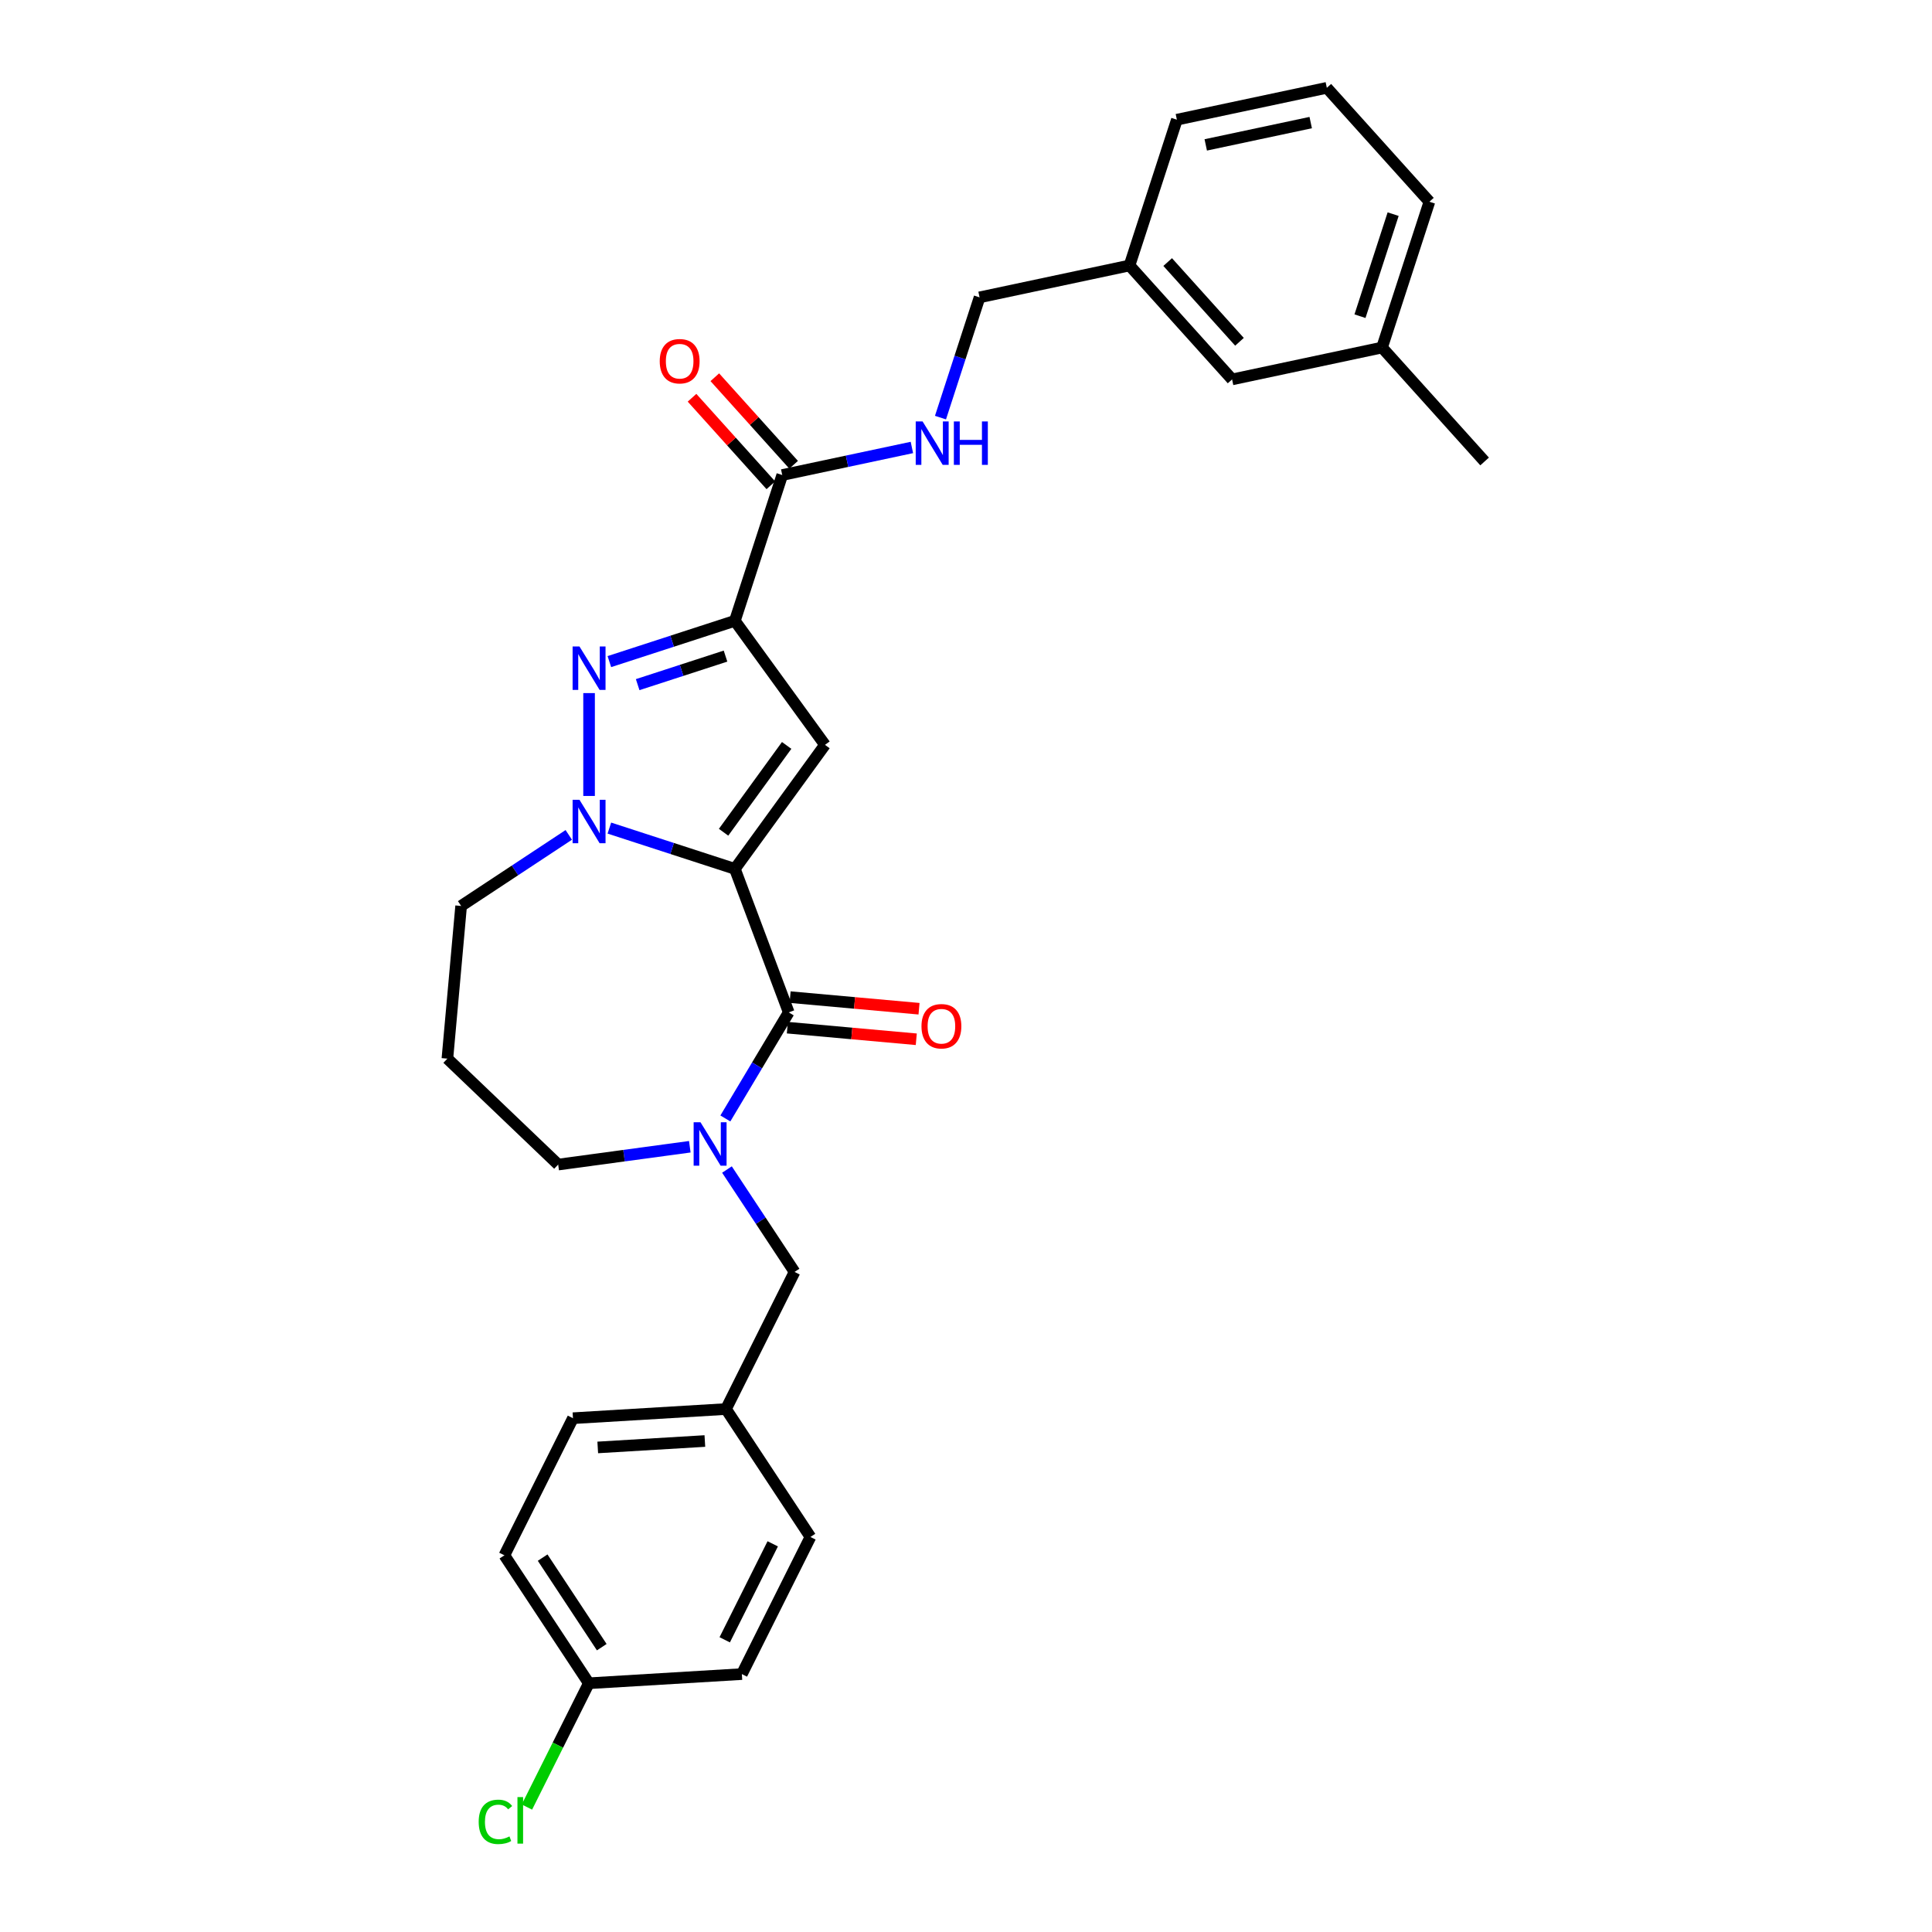 <?xml version='1.0' encoding='iso-8859-1'?>
<svg version='1.1' baseProfile='full'
              xmlns='http://www.w3.org/2000/svg'
                      xmlns:rdkit='http://www.rdkit.org/xml'
                      xmlns:xlink='http://www.w3.org/1999/xlink'
                  xml:space='preserve'
width='1000px' height='1000px' viewBox='0 0 1000 1000'>
<!-- END OF HEADER -->
<rect style='opacity:1.0;fill:#FFFFFF;stroke:none' width='1000' height='1000' x='0' y='0'> </rect>
<path class='bond-1' d='M 380.365,449.724 L 427.004,385.531' style='fill:none;fill-rule:evenodd;stroke:#000000;stroke-width:6px;stroke-linecap:butt;stroke-linejoin:miter;stroke-opacity:1' />
<path class='bond-1' d='M 374.522,430.768 L 407.17,385.832' style='fill:none;fill-rule:evenodd;stroke:#000000;stroke-width:6px;stroke-linecap:butt;stroke-linejoin:miter;stroke-opacity:1' />
<path class='bond-2' d='M 380.365,449.724 L 347.886,439.171' style='fill:none;fill-rule:evenodd;stroke:#000000;stroke-width:6px;stroke-linecap:butt;stroke-linejoin:miter;stroke-opacity:1' />
<path class='bond-2' d='M 347.886,439.171 L 315.407,428.618' style='fill:none;fill-rule:evenodd;stroke:#0000FF;stroke-width:6px;stroke-linecap:butt;stroke-linejoin:miter;stroke-opacity:1' />
<path class='bond-4' d='M 380.365,449.724 L 408.246,524.012' style='fill:none;fill-rule:evenodd;stroke:#000000;stroke-width:6px;stroke-linecap:butt;stroke-linejoin:miter;stroke-opacity:1' />
<path class='bond-0' d='M 380.365,321.338 L 427.004,385.531' style='fill:none;fill-rule:evenodd;stroke:#000000;stroke-width:6px;stroke-linecap:butt;stroke-linejoin:miter;stroke-opacity:1' />
<path class='bond-6' d='M 380.365,321.338 L 404.885,245.874' style='fill:none;fill-rule:evenodd;stroke:#000000;stroke-width:6px;stroke-linecap:butt;stroke-linejoin:miter;stroke-opacity:1' />
<path class='bond-29' d='M 380.365,321.338 L 347.886,331.891' style='fill:none;fill-rule:evenodd;stroke:#000000;stroke-width:6px;stroke-linecap:butt;stroke-linejoin:miter;stroke-opacity:1' />
<path class='bond-29' d='M 347.886,331.891 L 315.407,342.444' style='fill:none;fill-rule:evenodd;stroke:#0000FF;stroke-width:6px;stroke-linecap:butt;stroke-linejoin:miter;stroke-opacity:1' />
<path class='bond-29' d='M 375.525,339.596 L 352.79,346.984' style='fill:none;fill-rule:evenodd;stroke:#000000;stroke-width:6px;stroke-linecap:butt;stroke-linejoin:miter;stroke-opacity:1' />
<path class='bond-29' d='M 352.79,346.984 L 330.055,354.371' style='fill:none;fill-rule:evenodd;stroke:#0000FF;stroke-width:6px;stroke-linecap:butt;stroke-linejoin:miter;stroke-opacity:1' />
<path class='bond-3' d='M 304.901,411.985 L 304.901,358.746' style='fill:none;fill-rule:evenodd;stroke:#0000FF;stroke-width:6px;stroke-linecap:butt;stroke-linejoin:miter;stroke-opacity:1' />
<path class='bond-11' d='M 294.396,432.139 L 266.538,450.528' style='fill:none;fill-rule:evenodd;stroke:#0000FF;stroke-width:6px;stroke-linecap:butt;stroke-linejoin:miter;stroke-opacity:1' />
<path class='bond-11' d='M 266.538,450.528 L 238.68,468.917' style='fill:none;fill-rule:evenodd;stroke:#000000;stroke-width:6px;stroke-linecap:butt;stroke-linejoin:miter;stroke-opacity:1' />
<path class='bond-5' d='M 408.246,524.012 L 391.846,551.46' style='fill:none;fill-rule:evenodd;stroke:#000000;stroke-width:6px;stroke-linecap:butt;stroke-linejoin:miter;stroke-opacity:1' />
<path class='bond-5' d='M 391.846,551.46 L 375.447,578.909' style='fill:none;fill-rule:evenodd;stroke:#0000FF;stroke-width:6px;stroke-linecap:butt;stroke-linejoin:miter;stroke-opacity:1' />
<path class='bond-9' d='M 407.535,531.915 L 440.899,534.918' style='fill:none;fill-rule:evenodd;stroke:#000000;stroke-width:6px;stroke-linecap:butt;stroke-linejoin:miter;stroke-opacity:1' />
<path class='bond-9' d='M 440.899,534.918 L 474.264,537.921' style='fill:none;fill-rule:evenodd;stroke:#FF0000;stroke-width:6px;stroke-linecap:butt;stroke-linejoin:miter;stroke-opacity:1' />
<path class='bond-9' d='M 408.957,516.109 L 442.322,519.112' style='fill:none;fill-rule:evenodd;stroke:#000000;stroke-width:6px;stroke-linecap:butt;stroke-linejoin:miter;stroke-opacity:1' />
<path class='bond-9' d='M 442.322,519.112 L 475.686,522.115' style='fill:none;fill-rule:evenodd;stroke:#FF0000;stroke-width:6px;stroke-linecap:butt;stroke-linejoin:miter;stroke-opacity:1' />
<path class='bond-8' d='M 376.275,605.347 L 393.768,631.848' style='fill:none;fill-rule:evenodd;stroke:#0000FF;stroke-width:6px;stroke-linecap:butt;stroke-linejoin:miter;stroke-opacity:1' />
<path class='bond-8' d='M 393.768,631.848 L 411.261,658.349' style='fill:none;fill-rule:evenodd;stroke:#000000;stroke-width:6px;stroke-linecap:butt;stroke-linejoin:miter;stroke-opacity:1' />
<path class='bond-12' d='M 357.043,593.551 L 322.981,598.165' style='fill:none;fill-rule:evenodd;stroke:#0000FF;stroke-width:6px;stroke-linecap:butt;stroke-linejoin:miter;stroke-opacity:1' />
<path class='bond-12' d='M 322.981,598.165 L 288.919,602.779' style='fill:none;fill-rule:evenodd;stroke:#000000;stroke-width:6px;stroke-linecap:butt;stroke-linejoin:miter;stroke-opacity:1' />
<path class='bond-7' d='M 404.885,245.874 L 438.439,238.742' style='fill:none;fill-rule:evenodd;stroke:#000000;stroke-width:6px;stroke-linecap:butt;stroke-linejoin:miter;stroke-opacity:1' />
<path class='bond-7' d='M 438.439,238.742 L 471.993,231.61' style='fill:none;fill-rule:evenodd;stroke:#0000FF;stroke-width:6px;stroke-linecap:butt;stroke-linejoin:miter;stroke-opacity:1' />
<path class='bond-10' d='M 410.782,240.565 L 390.384,217.911' style='fill:none;fill-rule:evenodd;stroke:#000000;stroke-width:6px;stroke-linecap:butt;stroke-linejoin:miter;stroke-opacity:1' />
<path class='bond-10' d='M 390.384,217.911 L 369.987,195.257' style='fill:none;fill-rule:evenodd;stroke:#FF0000;stroke-width:6px;stroke-linecap:butt;stroke-linejoin:miter;stroke-opacity:1' />
<path class='bond-10' d='M 398.988,251.183 L 378.591,228.53' style='fill:none;fill-rule:evenodd;stroke:#000000;stroke-width:6px;stroke-linecap:butt;stroke-linejoin:miter;stroke-opacity:1' />
<path class='bond-10' d='M 378.591,228.53 L 358.193,205.876' style='fill:none;fill-rule:evenodd;stroke:#FF0000;stroke-width:6px;stroke-linecap:butt;stroke-linejoin:miter;stroke-opacity:1' />
<path class='bond-15' d='M 486.794,216.157 L 496.906,185.035' style='fill:none;fill-rule:evenodd;stroke:#0000FF;stroke-width:6px;stroke-linecap:butt;stroke-linejoin:miter;stroke-opacity:1' />
<path class='bond-15' d='M 496.906,185.035 L 507.018,153.913' style='fill:none;fill-rule:evenodd;stroke:#000000;stroke-width:6px;stroke-linecap:butt;stroke-linejoin:miter;stroke-opacity:1' />
<path class='bond-13' d='M 411.261,658.349 L 375.768,729.315' style='fill:none;fill-rule:evenodd;stroke:#000000;stroke-width:6px;stroke-linecap:butt;stroke-linejoin:miter;stroke-opacity:1' />
<path class='bond-14' d='M 238.68,468.917 L 231.568,547.945' style='fill:none;fill-rule:evenodd;stroke:#000000;stroke-width:6px;stroke-linecap:butt;stroke-linejoin:miter;stroke-opacity:1' />
<path class='bond-30' d='M 288.919,602.779 L 231.568,547.945' style='fill:none;fill-rule:evenodd;stroke:#000000;stroke-width:6px;stroke-linecap:butt;stroke-linejoin:miter;stroke-opacity:1' />
<path class='bond-20' d='M 375.768,729.315 L 419.48,795.537' style='fill:none;fill-rule:evenodd;stroke:#000000;stroke-width:6px;stroke-linecap:butt;stroke-linejoin:miter;stroke-opacity:1' />
<path class='bond-21' d='M 375.768,729.315 L 296.563,734.061' style='fill:none;fill-rule:evenodd;stroke:#000000;stroke-width:6px;stroke-linecap:butt;stroke-linejoin:miter;stroke-opacity:1' />
<path class='bond-21' d='M 364.836,745.868 L 309.392,749.19' style='fill:none;fill-rule:evenodd;stroke:#000000;stroke-width:6px;stroke-linecap:butt;stroke-linejoin:miter;stroke-opacity:1' />
<path class='bond-18' d='M 507.018,153.913 L 584.631,137.416' style='fill:none;fill-rule:evenodd;stroke:#000000;stroke-width:6px;stroke-linecap:butt;stroke-linejoin:miter;stroke-opacity:1' />
<path class='bond-16' d='M 304.782,871.248 L 261.069,805.027' style='fill:none;fill-rule:evenodd;stroke:#000000;stroke-width:6px;stroke-linecap:butt;stroke-linejoin:miter;stroke-opacity:1' />
<path class='bond-16' d='M 311.469,852.573 L 280.87,806.218' style='fill:none;fill-rule:evenodd;stroke:#000000;stroke-width:6px;stroke-linecap:butt;stroke-linejoin:miter;stroke-opacity:1' />
<path class='bond-19' d='M 304.782,871.248 L 288.757,903.289' style='fill:none;fill-rule:evenodd;stroke:#000000;stroke-width:6px;stroke-linecap:butt;stroke-linejoin:miter;stroke-opacity:1' />
<path class='bond-19' d='M 288.757,903.289 L 272.732,935.329' style='fill:none;fill-rule:evenodd;stroke:#00CC00;stroke-width:6px;stroke-linecap:butt;stroke-linejoin:miter;stroke-opacity:1' />
<path class='bond-31' d='M 304.782,871.248 L 383.987,866.503' style='fill:none;fill-rule:evenodd;stroke:#000000;stroke-width:6px;stroke-linecap:butt;stroke-linejoin:miter;stroke-opacity:1' />
<path class='bond-17' d='M 637.725,196.382 L 584.631,137.416' style='fill:none;fill-rule:evenodd;stroke:#000000;stroke-width:6px;stroke-linecap:butt;stroke-linejoin:miter;stroke-opacity:1' />
<path class='bond-17' d='M 641.554,176.918 L 604.389,135.642' style='fill:none;fill-rule:evenodd;stroke:#000000;stroke-width:6px;stroke-linecap:butt;stroke-linejoin:miter;stroke-opacity:1' />
<path class='bond-22' d='M 637.725,196.382 L 715.339,179.885' style='fill:none;fill-rule:evenodd;stroke:#000000;stroke-width:6px;stroke-linecap:butt;stroke-linejoin:miter;stroke-opacity:1' />
<path class='bond-26' d='M 584.631,137.416 L 609.151,61.952' style='fill:none;fill-rule:evenodd;stroke:#000000;stroke-width:6px;stroke-linecap:butt;stroke-linejoin:miter;stroke-opacity:1' />
<path class='bond-23' d='M 419.48,795.537 L 383.987,866.503' style='fill:none;fill-rule:evenodd;stroke:#000000;stroke-width:6px;stroke-linecap:butt;stroke-linejoin:miter;stroke-opacity:1' />
<path class='bond-23' d='M 399.963,799.083 L 375.118,848.76' style='fill:none;fill-rule:evenodd;stroke:#000000;stroke-width:6px;stroke-linecap:butt;stroke-linejoin:miter;stroke-opacity:1' />
<path class='bond-24' d='M 296.563,734.061 L 261.069,805.027' style='fill:none;fill-rule:evenodd;stroke:#000000;stroke-width:6px;stroke-linecap:butt;stroke-linejoin:miter;stroke-opacity:1' />
<path class='bond-28' d='M 715.339,179.885 L 768.432,238.851' style='fill:none;fill-rule:evenodd;stroke:#000000;stroke-width:6px;stroke-linecap:butt;stroke-linejoin:miter;stroke-opacity:1' />
<path class='bond-32' d='M 715.339,179.885 L 739.858,104.421' style='fill:none;fill-rule:evenodd;stroke:#000000;stroke-width:6px;stroke-linecap:butt;stroke-linejoin:miter;stroke-opacity:1' />
<path class='bond-32' d='M 703.924,163.661 L 721.088,110.837' style='fill:none;fill-rule:evenodd;stroke:#000000;stroke-width:6px;stroke-linecap:butt;stroke-linejoin:miter;stroke-opacity:1' />
<path class='bond-25' d='M 686.765,45.455 L 609.151,61.952' style='fill:none;fill-rule:evenodd;stroke:#000000;stroke-width:6px;stroke-linecap:butt;stroke-linejoin:miter;stroke-opacity:1' />
<path class='bond-25' d='M 678.422,63.452 L 624.093,75' style='fill:none;fill-rule:evenodd;stroke:#000000;stroke-width:6px;stroke-linecap:butt;stroke-linejoin:miter;stroke-opacity:1' />
<path class='bond-27' d='M 686.765,45.455 L 739.858,104.421' style='fill:none;fill-rule:evenodd;stroke:#000000;stroke-width:6px;stroke-linecap:butt;stroke-linejoin:miter;stroke-opacity:1' />
<path  class='atom-3' d='M 299.934 413.969
L 307.298 425.871
Q 308.028 427.046, 309.202 429.172
Q 310.376 431.299, 310.44 431.426
L 310.44 413.969
L 313.423 413.969
L 313.423 436.44
L 310.345 436.44
L 302.442 423.427
Q 301.521 421.904, 300.537 420.158
Q 299.585 418.413, 299.3 417.873
L 299.3 436.44
L 296.38 436.44
L 296.38 413.969
L 299.934 413.969
' fill='#0000FF'/>
<path  class='atom-4' d='M 299.934 334.622
L 307.298 346.524
Q 308.028 347.698, 309.202 349.825
Q 310.376 351.951, 310.44 352.078
L 310.44 334.622
L 313.423 334.622
L 313.423 357.093
L 310.345 357.093
L 302.442 344.08
Q 301.521 342.557, 300.537 340.811
Q 299.585 339.065, 299.3 338.526
L 299.3 357.093
L 296.38 357.093
L 296.38 334.622
L 299.934 334.622
' fill='#0000FF'/>
<path  class='atom-6' d='M 362.582 580.892
L 369.945 592.794
Q 370.675 593.969, 371.849 596.095
Q 373.024 598.222, 373.087 598.349
L 373.087 580.892
L 376.071 580.892
L 376.071 603.363
L 372.992 603.363
L 365.089 590.35
Q 364.169 588.827, 363.185 587.081
Q 362.232 585.336, 361.947 584.796
L 361.947 603.363
L 359.027 603.363
L 359.027 580.892
L 362.582 580.892
' fill='#0000FF'/>
<path  class='atom-8' d='M 477.531 218.141
L 484.895 230.043
Q 485.625 231.218, 486.799 233.344
Q 487.973 235.471, 488.037 235.597
L 488.037 218.141
L 491.02 218.141
L 491.02 240.612
L 487.942 240.612
L 480.039 227.599
Q 479.118 226.076, 478.134 224.33
Q 477.182 222.585, 476.896 222.045
L 476.896 240.612
L 473.976 240.612
L 473.976 218.141
L 477.531 218.141
' fill='#0000FF'/>
<path  class='atom-8' d='M 493.718 218.141
L 496.765 218.141
L 496.765 227.694
L 508.255 227.694
L 508.255 218.141
L 511.301 218.141
L 511.301 240.612
L 508.255 240.612
L 508.255 230.234
L 496.765 230.234
L 496.765 240.612
L 493.718 240.612
L 493.718 218.141
' fill='#0000FF'/>
<path  class='atom-10' d='M 476.959 531.188
Q 476.959 525.793, 479.625 522.777
Q 482.291 519.762, 487.274 519.762
Q 492.257 519.762, 494.923 522.777
Q 497.589 525.793, 497.589 531.188
Q 497.589 536.647, 494.891 539.758
Q 492.193 542.836, 487.274 542.836
Q 482.323 542.836, 479.625 539.758
Q 476.959 536.679, 476.959 531.188
M 487.274 540.297
Q 490.702 540.297, 492.543 538.012
Q 494.415 535.695, 494.415 531.188
Q 494.415 526.777, 492.543 524.555
Q 490.702 522.301, 487.274 522.301
Q 483.846 522.301, 481.973 524.523
Q 480.133 526.745, 480.133 531.188
Q 480.133 535.727, 481.973 538.012
Q 483.846 540.297, 487.274 540.297
' fill='#FF0000'/>
<path  class='atom-11' d='M 341.476 186.971
Q 341.476 181.575, 344.142 178.56
Q 346.808 175.545, 351.791 175.545
Q 356.774 175.545, 359.44 178.56
Q 362.106 181.575, 362.106 186.971
Q 362.106 192.43, 359.409 195.54
Q 356.711 198.619, 351.791 198.619
Q 346.84 198.619, 344.142 195.54
Q 341.476 192.462, 341.476 186.971
M 351.791 196.08
Q 355.219 196.08, 357.06 193.795
Q 358.932 191.478, 358.932 186.971
Q 358.932 182.559, 357.06 180.337
Q 355.219 178.084, 351.791 178.084
Q 348.363 178.084, 346.491 180.306
Q 344.65 182.527, 344.65 186.971
Q 344.65 191.509, 346.491 193.795
Q 348.363 196.08, 351.791 196.08
' fill='#FF0000'/>
<path  class='atom-20' d='M 247.769 942.992
Q 247.769 937.406, 250.372 934.486
Q 253.006 931.535, 257.989 931.535
Q 262.623 931.535, 265.099 934.804
L 263.004 936.518
Q 261.195 934.137, 257.989 934.137
Q 254.593 934.137, 252.784 936.423
Q 251.007 938.676, 251.007 942.992
Q 251.007 947.436, 252.848 949.721
Q 254.72 952.006, 258.339 952.006
Q 260.814 952.006, 263.702 950.515
L 264.591 952.895
Q 263.417 953.657, 261.639 954.101
Q 259.862 954.545, 257.894 954.545
Q 253.006 954.545, 250.372 951.562
Q 247.769 948.579, 247.769 942.992
' fill='#00CC00'/>
<path  class='atom-20' d='M 267.829 930.17
L 270.748 930.17
L 270.748 954.26
L 267.829 954.26
L 267.829 930.17
' fill='#00CC00'/>
</svg>
